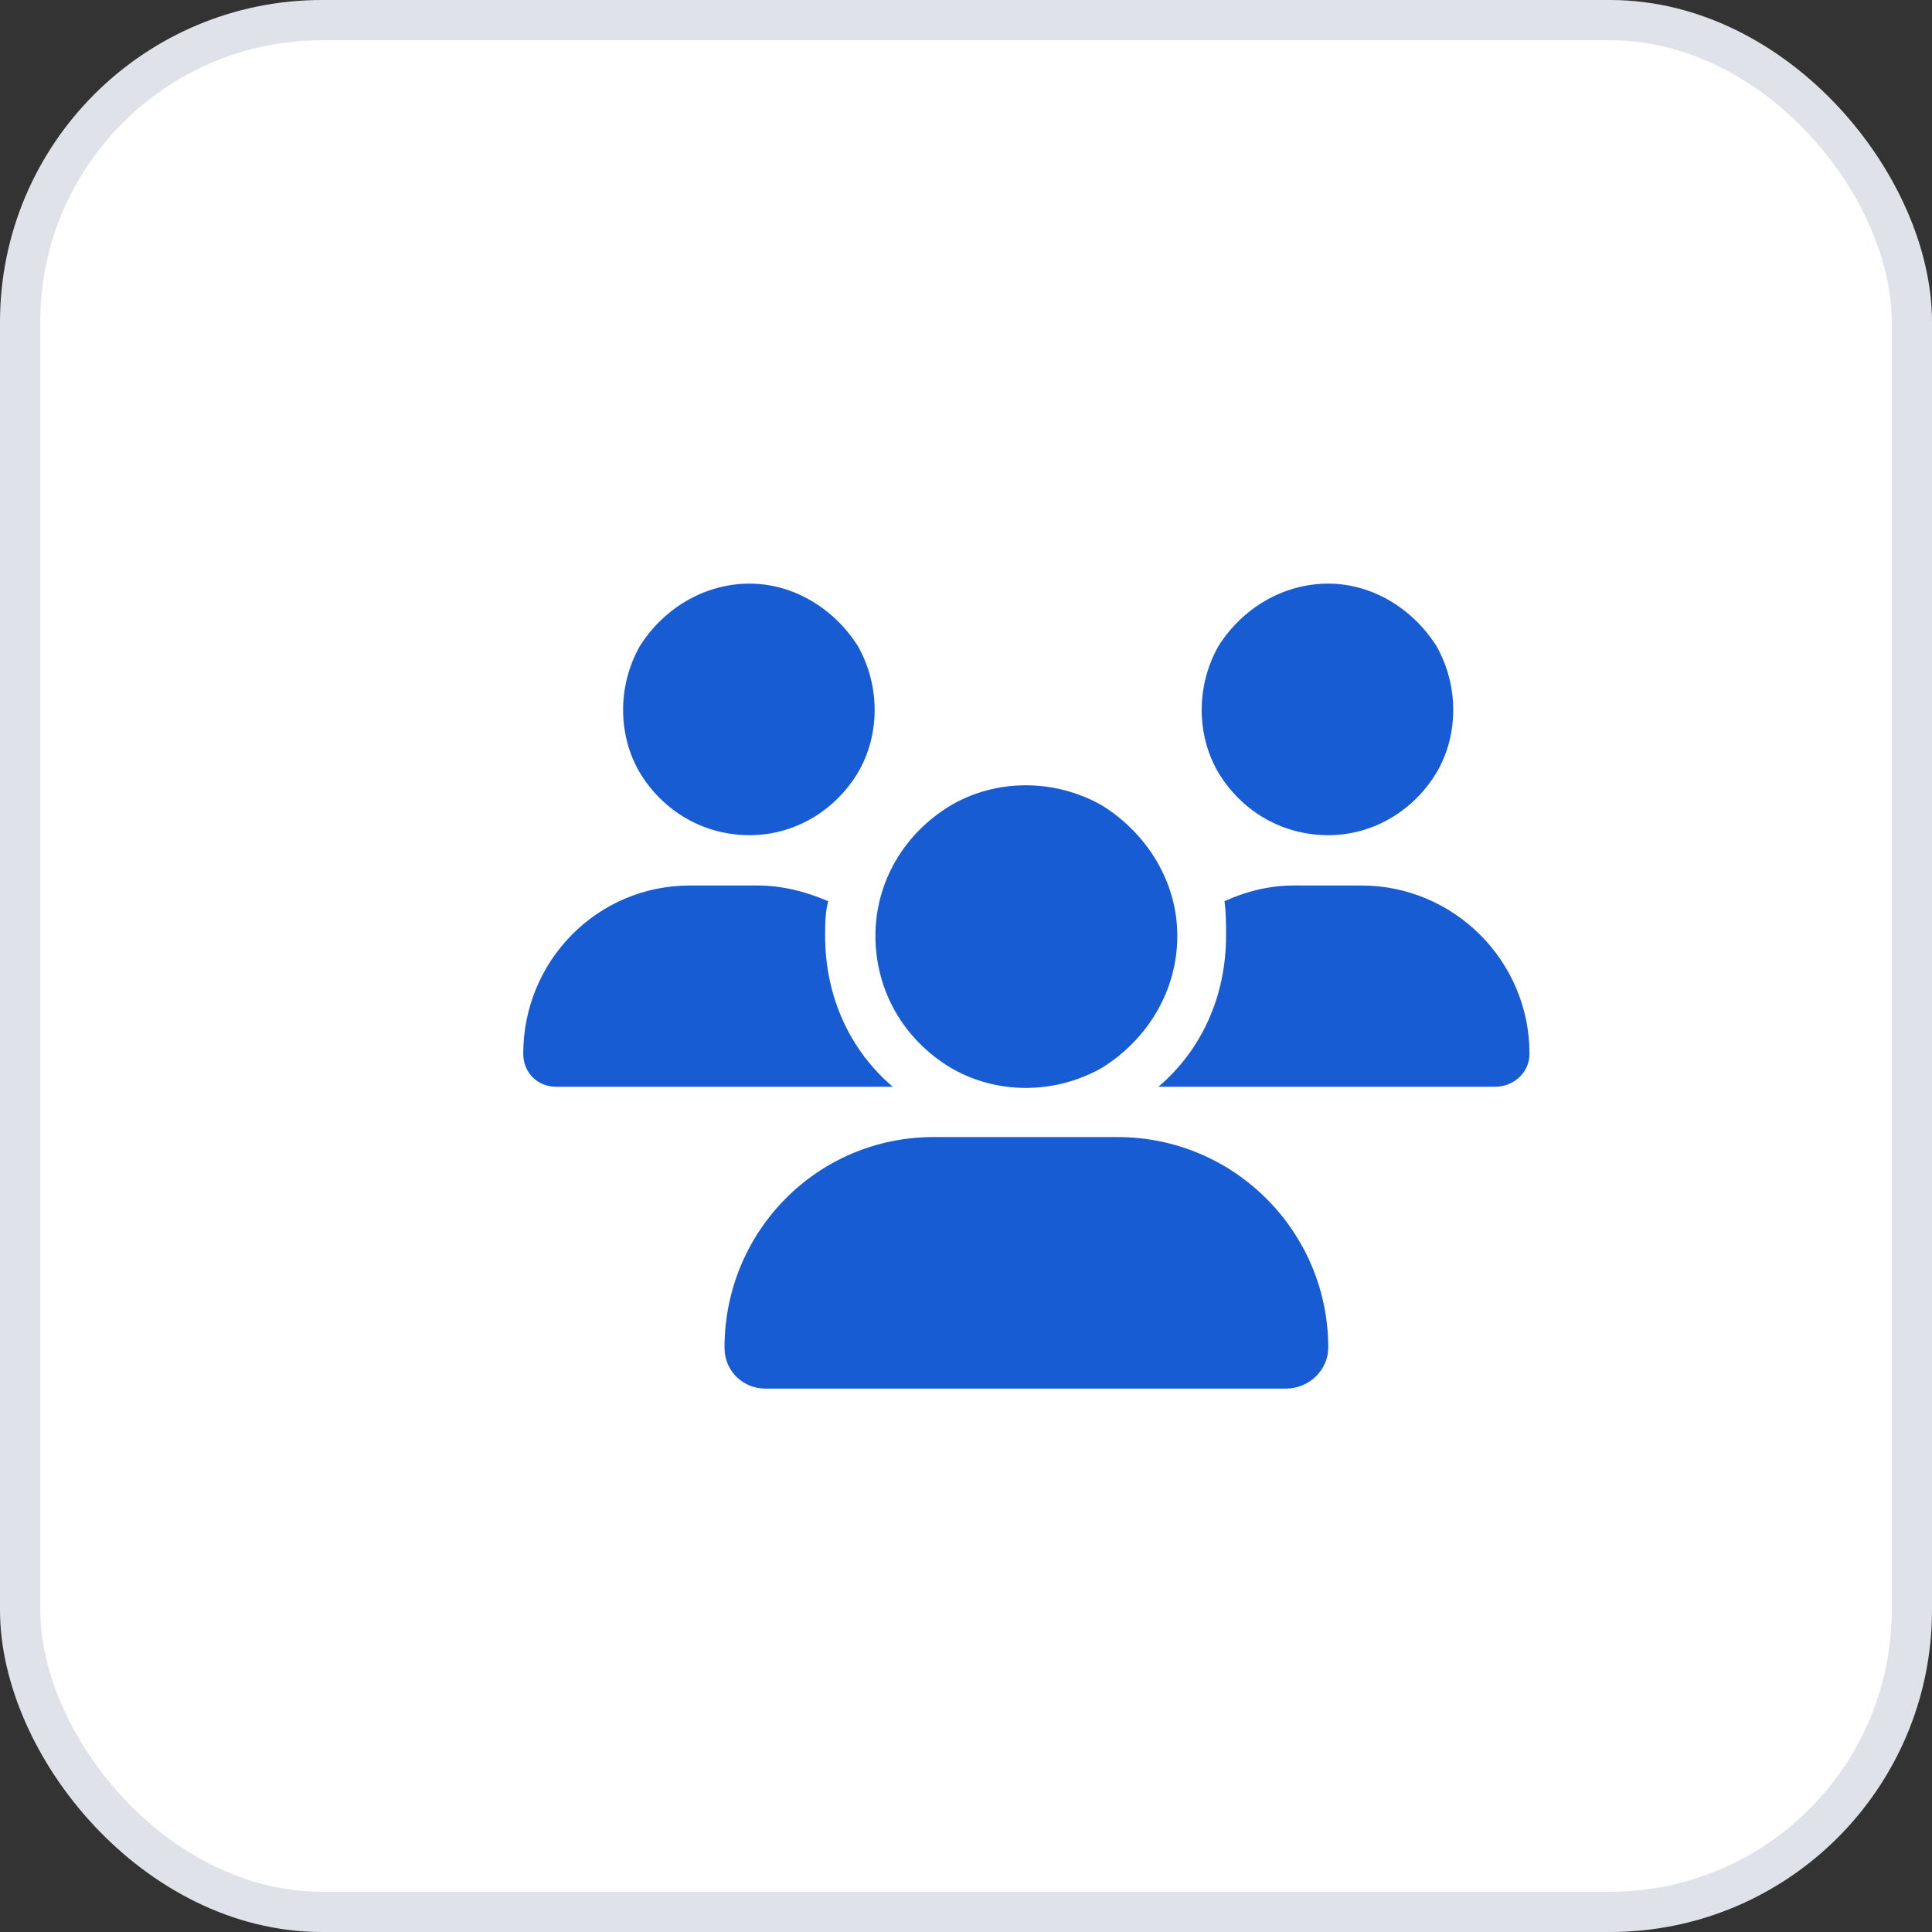 <svg width="48" height="48" viewBox="0 0 48 48" fill="none" xmlns="http://www.w3.org/2000/svg">
<rect x="0" y="0" width="48" height="48" fill="#333333" stroke="none"/>
<rect x="0.5" y="0.5" width="47" height="47" rx="7.5" fill="white"/>
<rect x="0.5" y="0.5" width="47" height="47" rx="7.5" stroke="#E0E2EA"/>
<path d="M18.625 14.5C19.719 14.5 20.734 15.125 21.32 16.062C21.867 17.039 21.867 18.25 21.32 19.188C20.734 20.164 19.719 20.75 18.625 20.75C17.492 20.75 16.477 20.164 15.891 19.188C15.344 18.25 15.344 17.039 15.891 16.062C16.477 15.125 17.492 14.5 18.625 14.5ZM33 14.5C34.094 14.5 35.109 15.125 35.695 16.062C36.242 17.039 36.242 18.25 35.695 19.188C35.109 20.164 34.094 20.75 33 20.75C31.867 20.75 30.852 20.164 30.266 19.188C29.719 18.25 29.719 17.039 30.266 16.062C30.852 15.125 31.867 14.5 33 14.5ZM13 26.18C13 23.875 14.836 22 17.141 22H18.82C19.445 22 20.031 22.156 20.578 22.391C20.5 22.664 20.5 22.977 20.5 23.25C20.5 24.773 21.125 26.102 22.18 27C22.18 27 22.18 27 22.141 27H13.82C13.352 27 13 26.648 13 26.18ZM28.82 27H28.781C29.836 26.102 30.461 24.773 30.461 23.25C30.461 22.977 30.461 22.664 30.422 22.391C30.93 22.156 31.516 22 32.141 22H33.82C36.125 22 38 23.875 38 26.18C38 26.648 37.609 27 37.141 27H28.82ZM21.75 23.25C21.75 21.922 22.453 20.711 23.625 20.008C24.758 19.344 26.203 19.344 27.375 20.008C28.508 20.711 29.25 21.922 29.25 23.25C29.25 24.617 28.508 25.828 27.375 26.531C26.203 27.195 24.758 27.195 23.625 26.531C22.453 25.828 21.75 24.617 21.75 23.25ZM18 33.484C18 30.594 20.305 28.25 23.195 28.25H27.766C30.656 28.25 33 30.594 33 33.484C33 34.031 32.531 34.5 31.945 34.5H19.016C18.469 34.5 18 34.07 18 33.484Z" fill="#175CD3"/>
</svg>
